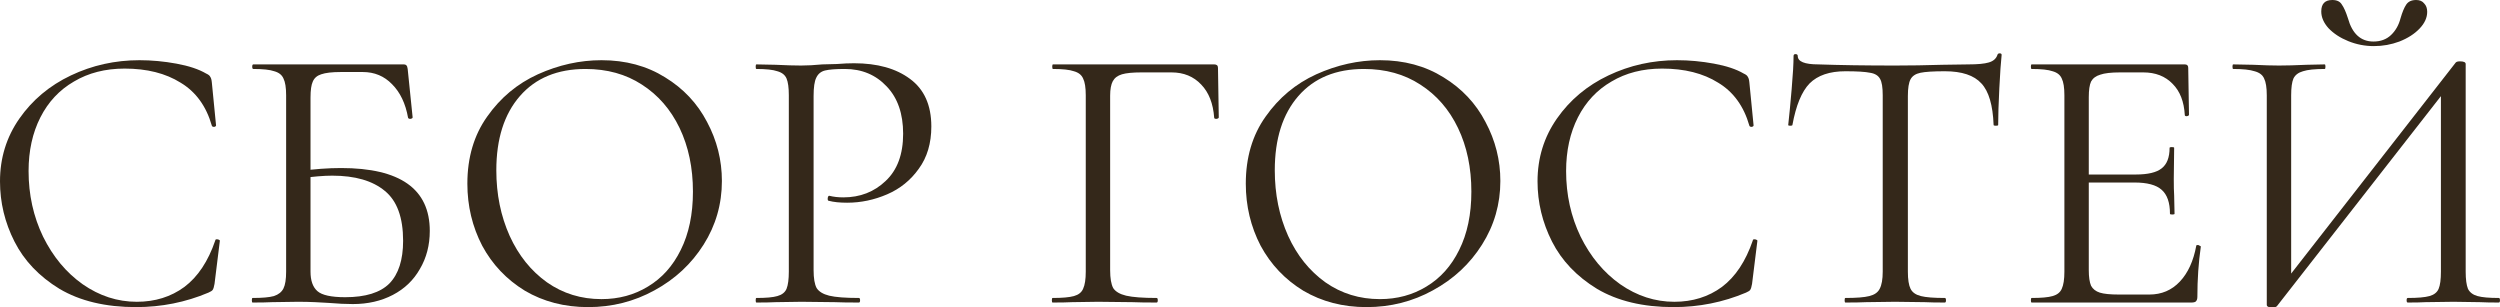 <?xml version="1.0" encoding="UTF-8"?> <svg xmlns="http://www.w3.org/2000/svg" viewBox="0 0 91.855 11.298" fill="none"><path d="M5.124 2.212C5.572 2.212 6.025 2.254 6.482 2.338C6.939 2.422 7.303 2.543 7.574 2.702C7.658 2.739 7.709 2.781 7.728 2.828C7.756 2.865 7.775 2.935 7.784 3.038L7.938 4.606C7.938 4.634 7.915 4.653 7.868 4.662C7.821 4.662 7.793 4.648 7.784 4.62C7.579 3.901 7.196 3.374 6.636 3.038C6.085 2.693 5.399 2.52 4.578 2.52C3.869 2.52 3.248 2.679 2.716 2.996C2.184 3.304 1.773 3.743 1.484 4.312C1.195 4.881 1.05 5.539 1.05 6.286C1.05 7.154 1.227 7.957 1.582 8.694C1.946 9.431 2.431 10.015 3.038 10.444C3.654 10.873 4.317 11.088 5.026 11.088C5.698 11.088 6.281 10.906 6.776 10.542C7.271 10.169 7.649 9.599 7.91 8.834C7.91 8.806 7.929 8.792 7.966 8.792C7.994 8.792 8.017 8.797 8.036 8.806C8.064 8.815 8.078 8.829 8.078 8.848L7.882 10.43C7.863 10.542 7.84 10.617 7.812 10.654C7.793 10.682 7.742 10.715 7.658 10.752C6.818 11.107 5.931 11.284 4.998 11.284C3.878 11.284 2.94 11.06 2.184 10.612C1.437 10.155 0.887 9.576 0.532 8.876C0.177 8.176 0 7.439 0 6.664C0 5.805 0.238 5.035 0.714 4.354C1.19 3.673 1.82 3.145 2.604 2.772C3.388 2.399 4.228 2.212 5.124 2.212Z" fill="#34281A"></path><path d="M12.963 11.172C12.711 11.172 12.417 11.158 12.081 11.13C11.941 11.121 11.773 11.111 11.577 11.102C11.381 11.093 11.171 11.088 10.947 11.088L9.995 11.102C9.827 11.111 9.589 11.116 9.281 11.116C9.263 11.116 9.253 11.088 9.253 11.032C9.253 10.976 9.263 10.948 9.281 10.948C9.636 10.948 9.897 10.925 10.065 10.878C10.233 10.822 10.35 10.729 10.415 10.598C10.481 10.467 10.513 10.262 10.513 9.982V3.5C10.513 3.22 10.481 3.015 10.415 2.884C10.359 2.753 10.247 2.665 10.079 2.618C9.921 2.562 9.664 2.534 9.309 2.534C9.281 2.534 9.267 2.506 9.267 2.45C9.267 2.394 9.281 2.366 9.309 2.366H14.825C14.881 2.366 14.919 2.38 14.937 2.408C14.956 2.427 14.97 2.469 14.979 2.534L15.161 4.312C15.161 4.34 15.133 4.359 15.077 4.368C15.031 4.368 15.003 4.354 14.993 4.326C14.9 3.803 14.704 3.393 14.405 3.094C14.116 2.795 13.757 2.646 13.327 2.646H12.529C12.203 2.646 11.96 2.674 11.801 2.73C11.652 2.777 11.549 2.865 11.493 2.996C11.437 3.117 11.409 3.313 11.409 3.584V9.982C11.409 10.309 11.493 10.547 11.661 10.696C11.829 10.845 12.17 10.92 12.683 10.92C13.43 10.92 13.971 10.752 14.307 10.416C14.643 10.071 14.811 9.548 14.811 8.848C14.811 7.989 14.587 7.378 14.139 7.014C13.691 6.641 13.047 6.454 12.207 6.454C11.899 6.454 11.507 6.487 11.031 6.552L11.003 6.286C11.554 6.211 12.063 6.174 12.529 6.174C14.704 6.174 15.791 6.944 15.791 8.484C15.791 9.007 15.67 9.473 15.427 9.884C15.194 10.295 14.863 10.612 14.433 10.836C14.004 11.06 13.514 11.172 12.963 11.172Z" fill="#34281A"></path><path d="M21.61 11.284C20.742 11.284 19.967 11.083 19.286 10.682C18.614 10.271 18.091 9.721 17.718 9.03C17.354 8.33 17.172 7.569 17.172 6.748C17.172 5.787 17.415 4.965 17.9 4.284C18.385 3.593 19.006 3.075 19.762 2.73C20.527 2.385 21.307 2.212 22.1 2.212C22.987 2.212 23.766 2.422 24.438 2.842C25.11 3.253 25.623 3.799 25.978 4.48C26.342 5.161 26.524 5.885 26.524 6.65C26.524 7.499 26.3 8.279 25.852 8.988C25.404 9.697 24.802 10.257 24.046 10.668C23.299 11.079 22.487 11.284 21.61 11.284ZM22.1 10.99C22.735 10.99 23.304 10.836 23.808 10.528C24.321 10.22 24.723 9.772 25.012 9.184C25.31 8.587 25.46 7.873 25.46 7.042C25.46 6.165 25.296 5.385 24.97 4.704C24.643 4.023 24.181 3.491 23.584 3.108C22.996 2.725 22.305 2.534 21.512 2.534C20.485 2.534 19.683 2.865 19.104 3.528C18.525 4.191 18.236 5.101 18.236 6.258C18.236 7.135 18.399 7.938 18.726 8.666C19.053 9.385 19.51 9.954 20.098 10.374C20.686 10.785 21.353 10.99 22.1 10.99Z" fill="#34281A"></path><path d="M29.893 9.926C29.893 10.225 29.93 10.444 30.005 10.584C30.089 10.715 30.243 10.808 30.467 10.864C30.7 10.92 31.064 10.948 31.559 10.948C31.587 10.948 31.601 10.976 31.601 11.032C31.601 11.088 31.587 11.116 31.559 11.116C31.176 11.116 30.877 11.111 30.663 11.102L29.445 11.088L28.507 11.102C28.329 11.111 28.091 11.116 27.793 11.116C27.774 11.116 27.765 11.088 27.765 11.032C27.765 10.976 27.774 10.948 27.793 10.948C28.147 10.948 28.404 10.925 28.563 10.878C28.731 10.831 28.843 10.743 28.899 10.612C28.955 10.472 28.983 10.262 28.983 9.982V3.5C28.983 3.22 28.955 3.015 28.899 2.884C28.843 2.753 28.731 2.665 28.563 2.618C28.404 2.562 28.147 2.534 27.793 2.534C27.774 2.534 27.765 2.506 27.765 2.45C27.765 2.394 27.774 2.366 27.793 2.366L28.493 2.38C28.885 2.399 29.197 2.408 29.431 2.408C29.664 2.408 29.925 2.394 30.215 2.366C30.327 2.366 30.504 2.361 30.747 2.352C30.989 2.333 31.199 2.324 31.377 2.324C32.235 2.324 32.921 2.515 33.435 2.898C33.957 3.281 34.219 3.864 34.219 4.648C34.219 5.264 34.065 5.782 33.757 6.202C33.458 6.622 33.071 6.935 32.595 7.14C32.119 7.345 31.629 7.448 31.125 7.448C30.854 7.448 30.63 7.425 30.453 7.378C30.425 7.378 30.411 7.355 30.411 7.308C30.411 7.28 30.415 7.252 30.425 7.224C30.443 7.196 30.462 7.187 30.481 7.196C30.63 7.233 30.798 7.252 30.985 7.252C31.601 7.252 32.119 7.051 32.539 6.65C32.968 6.249 33.183 5.67 33.183 4.914C33.183 4.177 32.982 3.598 32.581 3.178C32.179 2.749 31.666 2.534 31.041 2.534C30.705 2.534 30.462 2.553 30.313 2.59C30.163 2.627 30.056 2.716 29.991 2.856C29.925 2.987 29.893 3.211 29.893 3.528V9.926Z" fill="#34281A"></path><path d="M38.675 11.116C38.657 11.116 38.647 11.088 38.647 11.032C38.647 10.976 38.657 10.948 38.675 10.948C39.03 10.948 39.291 10.925 39.459 10.878C39.627 10.831 39.739 10.743 39.795 10.612C39.861 10.472 39.893 10.262 39.893 9.982V3.5C39.893 3.22 39.861 3.015 39.795 2.884C39.739 2.753 39.627 2.665 39.459 2.618C39.301 2.562 39.044 2.534 38.689 2.534C38.671 2.534 38.661 2.506 38.661 2.45C38.661 2.394 38.671 2.366 38.689 2.366H44.612C44.705 2.366 44.751 2.408 44.751 2.492L44.78 4.312C44.78 4.34 44.751 4.359 44.695 4.368C44.64 4.368 44.612 4.354 44.612 4.326C44.574 3.803 44.415 3.397 44.136 3.108C43.855 2.809 43.491 2.66 43.044 2.66H41.938C41.62 2.66 41.382 2.683 41.223 2.73C41.065 2.777 40.953 2.861 40.887 2.982C40.822 3.103 40.789 3.281 40.789 3.514V9.926C40.789 10.225 40.827 10.444 40.901 10.584C40.986 10.715 41.144 10.808 41.377 10.864C41.62 10.92 41.993 10.948 42.497 10.948C42.525 10.948 42.539 10.976 42.539 11.032C42.539 11.088 42.525 11.116 42.497 11.116C42.115 11.116 41.816 11.111 41.602 11.102L40.342 11.088L39.39 11.102C39.222 11.111 38.983 11.116 38.675 11.116Z" fill="#34281A"></path><path d="M50.211 11.284C49.343 11.284 48.569 11.083 47.887 10.682C47.215 10.271 46.693 9.721 46.319 9.03C45.955 8.33 45.773 7.569 45.773 6.748C45.773 5.787 46.016 4.965 46.501 4.284C46.987 3.593 47.607 3.075 48.363 2.73C49.129 2.385 49.908 2.212 50.701 2.212C51.588 2.212 52.367 2.422 53.04 2.842C53.711 3.253 54.225 3.799 54.579 4.48C54.944 5.161 55.126 5.885 55.126 6.65C55.126 7.499 54.901 8.279 54.453 8.988C54.006 9.697 53.403 10.257 52.647 10.668C51.901 11.079 51.089 11.284 50.211 11.284ZM50.701 10.99C51.336 10.99 51.905 10.836 52.41 10.528C52.923 10.22 53.324 9.772 53.613 9.184C53.912 8.587 54.061 7.873 54.061 7.042C54.061 6.165 53.898 5.385 53.571 4.704C53.245 4.023 52.783 3.491 52.185 3.108C51.597 2.725 50.907 2.534 50.113 2.534C49.087 2.534 48.284 2.865 47.705 3.528C47.127 4.191 46.838 5.101 46.838 6.258C46.838 7.135 47.001 7.938 47.328 8.666C47.654 9.385 48.112 9.954 48.699 10.374C49.287 10.785 49.955 10.99 50.701 10.99Z" fill="#34281A"></path><path d="M61.616 2.212C62.064 2.212 62.517 2.254 62.974 2.338C63.431 2.422 63.796 2.543 64.066 2.702C64.15 2.739 64.201 2.781 64.22 2.828C64.248 2.865 64.267 2.935 64.276 3.038L64.43 4.606C64.43 4.634 64.407 4.653 64.36 4.662C64.314 4.662 64.286 4.648 64.276 4.62C64.071 3.901 63.688 3.374 63.128 3.038C62.578 2.693 61.892 2.52 61.07 2.52C60.361 2.52 59.74 2.679 59.208 2.996C58.676 3.304 58.266 3.743 57.976 4.312C57.687 4.881 57.542 5.539 57.542 6.286C57.542 7.154 57.719 7.957 58.074 8.694C58.438 9.431 58.924 10.015 59.53 10.444C60.146 10.873 60.809 11.088 61.518 11.088C62.19 11.088 62.773 10.906 63.268 10.542C63.763 10.169 64.141 9.599 64.402 8.834C64.402 8.806 64.421 8.792 64.458 8.792C64.486 8.792 64.509 8.797 64.528 8.806C64.556 8.815 64.57 8.829 64.57 8.848L64.374 10.43C64.355 10.542 64.332 10.617 64.304 10.654C64.286 10.682 64.234 10.715 64.15 10.752C63.31 11.107 62.424 11.284 61.49 11.284C60.37 11.284 59.432 11.06 58.676 10.612C57.93 10.155 57.379 9.576 57.024 8.876C56.67 8.176 56.492 7.439 56.492 6.664C56.492 5.805 56.73 5.035 57.206 4.354C57.682 3.673 58.312 3.145 59.096 2.772C59.88 2.399 60.72 2.212 61.616 2.212Z" fill="#34281A"></path><path d="M67.803 2.618C67.225 2.618 66.786 2.767 66.487 3.066C66.198 3.365 65.988 3.873 65.857 4.592C65.857 4.611 65.829 4.62 65.774 4.62C65.727 4.62 65.703 4.611 65.703 4.592C65.741 4.256 65.783 3.817 65.829 3.276C65.876 2.735 65.899 2.329 65.899 2.058C65.899 2.011 65.923 1.988 65.969 1.988C66.025 1.988 66.053 2.011 66.053 2.058C66.053 2.263 66.305 2.366 66.809 2.366C67.612 2.394 68.55 2.408 69.623 2.408C70.174 2.408 70.757 2.399 71.373 2.38L72.325 2.366C72.661 2.366 72.909 2.343 73.068 2.296C73.236 2.249 73.343 2.156 73.39 2.016C73.399 1.979 73.427 1.96 73.473 1.96C73.52 1.96 73.544 1.979 73.544 2.016C73.515 2.287 73.487 2.697 73.459 3.248C73.431 3.799 73.417 4.247 73.417 4.592C73.417 4.611 73.39 4.62 73.333 4.62C73.277 4.62 73.249 4.611 73.249 4.592C73.222 3.864 73.072 3.355 72.801 3.066C72.531 2.767 72.083 2.618 71.457 2.618C71.037 2.618 70.739 2.637 70.561 2.674C70.384 2.711 70.263 2.791 70.198 2.912C70.132 3.033 70.099 3.239 70.099 3.528V9.982C70.099 10.271 70.132 10.481 70.198 10.612C70.263 10.743 70.389 10.831 70.575 10.878C70.762 10.925 71.056 10.948 71.457 10.948C71.486 10.948 71.499 10.976 71.499 11.032C71.499 11.088 71.486 11.116 71.457 11.116C71.149 11.116 70.902 11.111 70.715 11.102L69.623 11.088L68.573 11.102C68.387 11.111 68.13 11.116 67.803 11.116C67.785 11.116 67.775 11.088 67.775 11.032C67.775 10.976 67.785 10.948 67.803 10.948C68.205 10.948 68.499 10.925 68.685 10.878C68.872 10.831 68.998 10.743 69.063 10.612C69.138 10.472 69.175 10.262 69.175 9.982V3.5C69.175 3.211 69.143 3.01 69.077 2.898C69.012 2.777 68.891 2.702 68.713 2.674C68.536 2.637 68.233 2.618 67.803 2.618Z" fill="#34281A"></path><path d="M74.647 11.116C74.628 11.116 74.619 11.088 74.619 11.032C74.619 10.976 74.628 10.948 74.647 10.948C75.001 10.948 75.258 10.925 75.417 10.878C75.585 10.831 75.696 10.743 75.753 10.612C75.818 10.472 75.85 10.262 75.85 9.982V3.5C75.85 3.22 75.818 3.015 75.753 2.884C75.696 2.753 75.585 2.665 75.417 2.618C75.258 2.562 75.001 2.534 74.647 2.534C74.628 2.534 74.619 2.506 74.619 2.45C74.619 2.394 74.628 2.366 74.647 2.366H80.274C80.359 2.366 80.4 2.408 80.4 2.492L80.428 4.214C80.428 4.242 80.4 4.261 80.345 4.27C80.298 4.27 80.274 4.256 80.274 4.228C80.246 3.733 80.097 3.351 79.826 3.08C79.556 2.8 79.196 2.66 78.748 2.66H77.894C77.568 2.66 77.325 2.688 77.167 2.744C77.008 2.791 76.896 2.875 76.83 2.996C76.774 3.117 76.746 3.309 76.746 3.57V9.926C76.746 10.178 76.774 10.369 76.83 10.5C76.896 10.621 77.003 10.705 77.152 10.752C77.302 10.799 77.535 10.822 77.853 10.822H78.972C79.421 10.822 79.794 10.663 80.092 10.346C80.391 10.029 80.592 9.59 80.695 9.03C80.695 9.011 80.713 9.002 80.75 9.002C80.778 9.002 80.802 9.011 80.821 9.03C80.849 9.039 80.863 9.049 80.863 9.058C80.778 9.646 80.736 10.262 80.736 10.906C80.736 10.981 80.718 11.037 80.681 11.074C80.652 11.102 80.596 11.116 80.513 11.116H74.647ZM79.729 7.854C79.729 7.443 79.626 7.149 79.421 6.972C79.225 6.795 78.893 6.706 78.426 6.706H76.326V6.412H78.469C78.917 6.412 79.234 6.337 79.421 6.188C79.616 6.039 79.715 5.787 79.715 5.432C79.715 5.413 79.743 5.404 79.798 5.404C79.854 5.404 79.883 5.413 79.883 5.432L79.869 6.566C79.869 6.837 79.873 7.042 79.883 7.182L79.897 7.854C79.897 7.873 79.869 7.882 79.812 7.882C79.757 7.882 79.729 7.873 79.729 7.854Z" fill="#34281A"></path><path d="M90.23 2.296C90.258 2.268 90.309 2.254 90.384 2.254C90.524 2.254 90.594 2.287 90.594 2.352V9.982C90.594 10.262 90.622 10.472 90.678 10.612C90.743 10.743 90.86 10.831 91.028 10.878C91.196 10.925 91.457 10.948 91.812 10.948C91.84 10.948 91.854 10.976 91.854 11.032C91.854 11.088 91.84 11.116 91.812 11.116C91.523 11.116 91.289 11.111 91.112 11.102L90.146 11.088L89.124 11.102C88.965 11.111 88.746 11.116 88.466 11.116C88.438 11.116 88.424 11.088 88.424 11.032C88.424 10.976 88.438 10.948 88.466 10.948C88.83 10.948 89.096 10.925 89.264 10.878C89.432 10.831 89.544 10.743 89.6 10.612C89.656 10.481 89.684 10.271 89.684 9.982V3.136L89.95 3.192L83.664 11.242C83.636 11.279 83.58 11.298 83.496 11.298C83.356 11.298 83.286 11.265 83.286 11.2V3.5C83.286 3.22 83.253 3.015 83.188 2.884C83.132 2.753 83.015 2.665 82.838 2.618C82.67 2.562 82.409 2.534 82.054 2.534C82.035 2.534 82.026 2.506 82.026 2.45C82.026 2.394 82.035 2.366 82.054 2.366L82.782 2.38C83.174 2.399 83.491 2.408 83.734 2.408C84.005 2.408 84.345 2.399 84.756 2.38L85.414 2.366C85.433 2.366 85.442 2.394 85.442 2.45C85.442 2.506 85.433 2.534 85.414 2.534C85.05 2.534 84.784 2.562 84.616 2.618C84.448 2.665 84.331 2.753 84.266 2.884C84.21 3.015 84.182 3.22 84.182 3.5V10.43L83.93 10.374L90.23 2.296ZM87.206 1.526C87.467 1.526 87.682 1.447 87.85 1.288C88.018 1.129 88.135 0.924 88.2 0.672C88.265 0.448 88.335 0.28 88.41 0.168C88.485 0.056 88.606 0 88.774 0C88.905 0 89.003 0.042 89.068 0.126C89.143 0.201 89.18 0.303 89.18 0.434C89.18 0.649 89.087 0.854 88.9 1.05C88.713 1.246 88.466 1.405 88.158 1.526C87.859 1.638 87.547 1.694 87.22 1.694C86.893 1.694 86.581 1.633 86.282 1.512C85.983 1.391 85.741 1.232 85.554 1.036C85.377 0.84 85.288 0.635 85.288 0.42C85.288 0.14 85.423 0 85.694 0C85.862 0 85.979 0.056 86.044 0.168C86.119 0.271 86.193 0.439 86.268 0.672C86.427 1.241 86.739 1.526 87.206 1.526Z" fill="#34281A"></path></svg> 